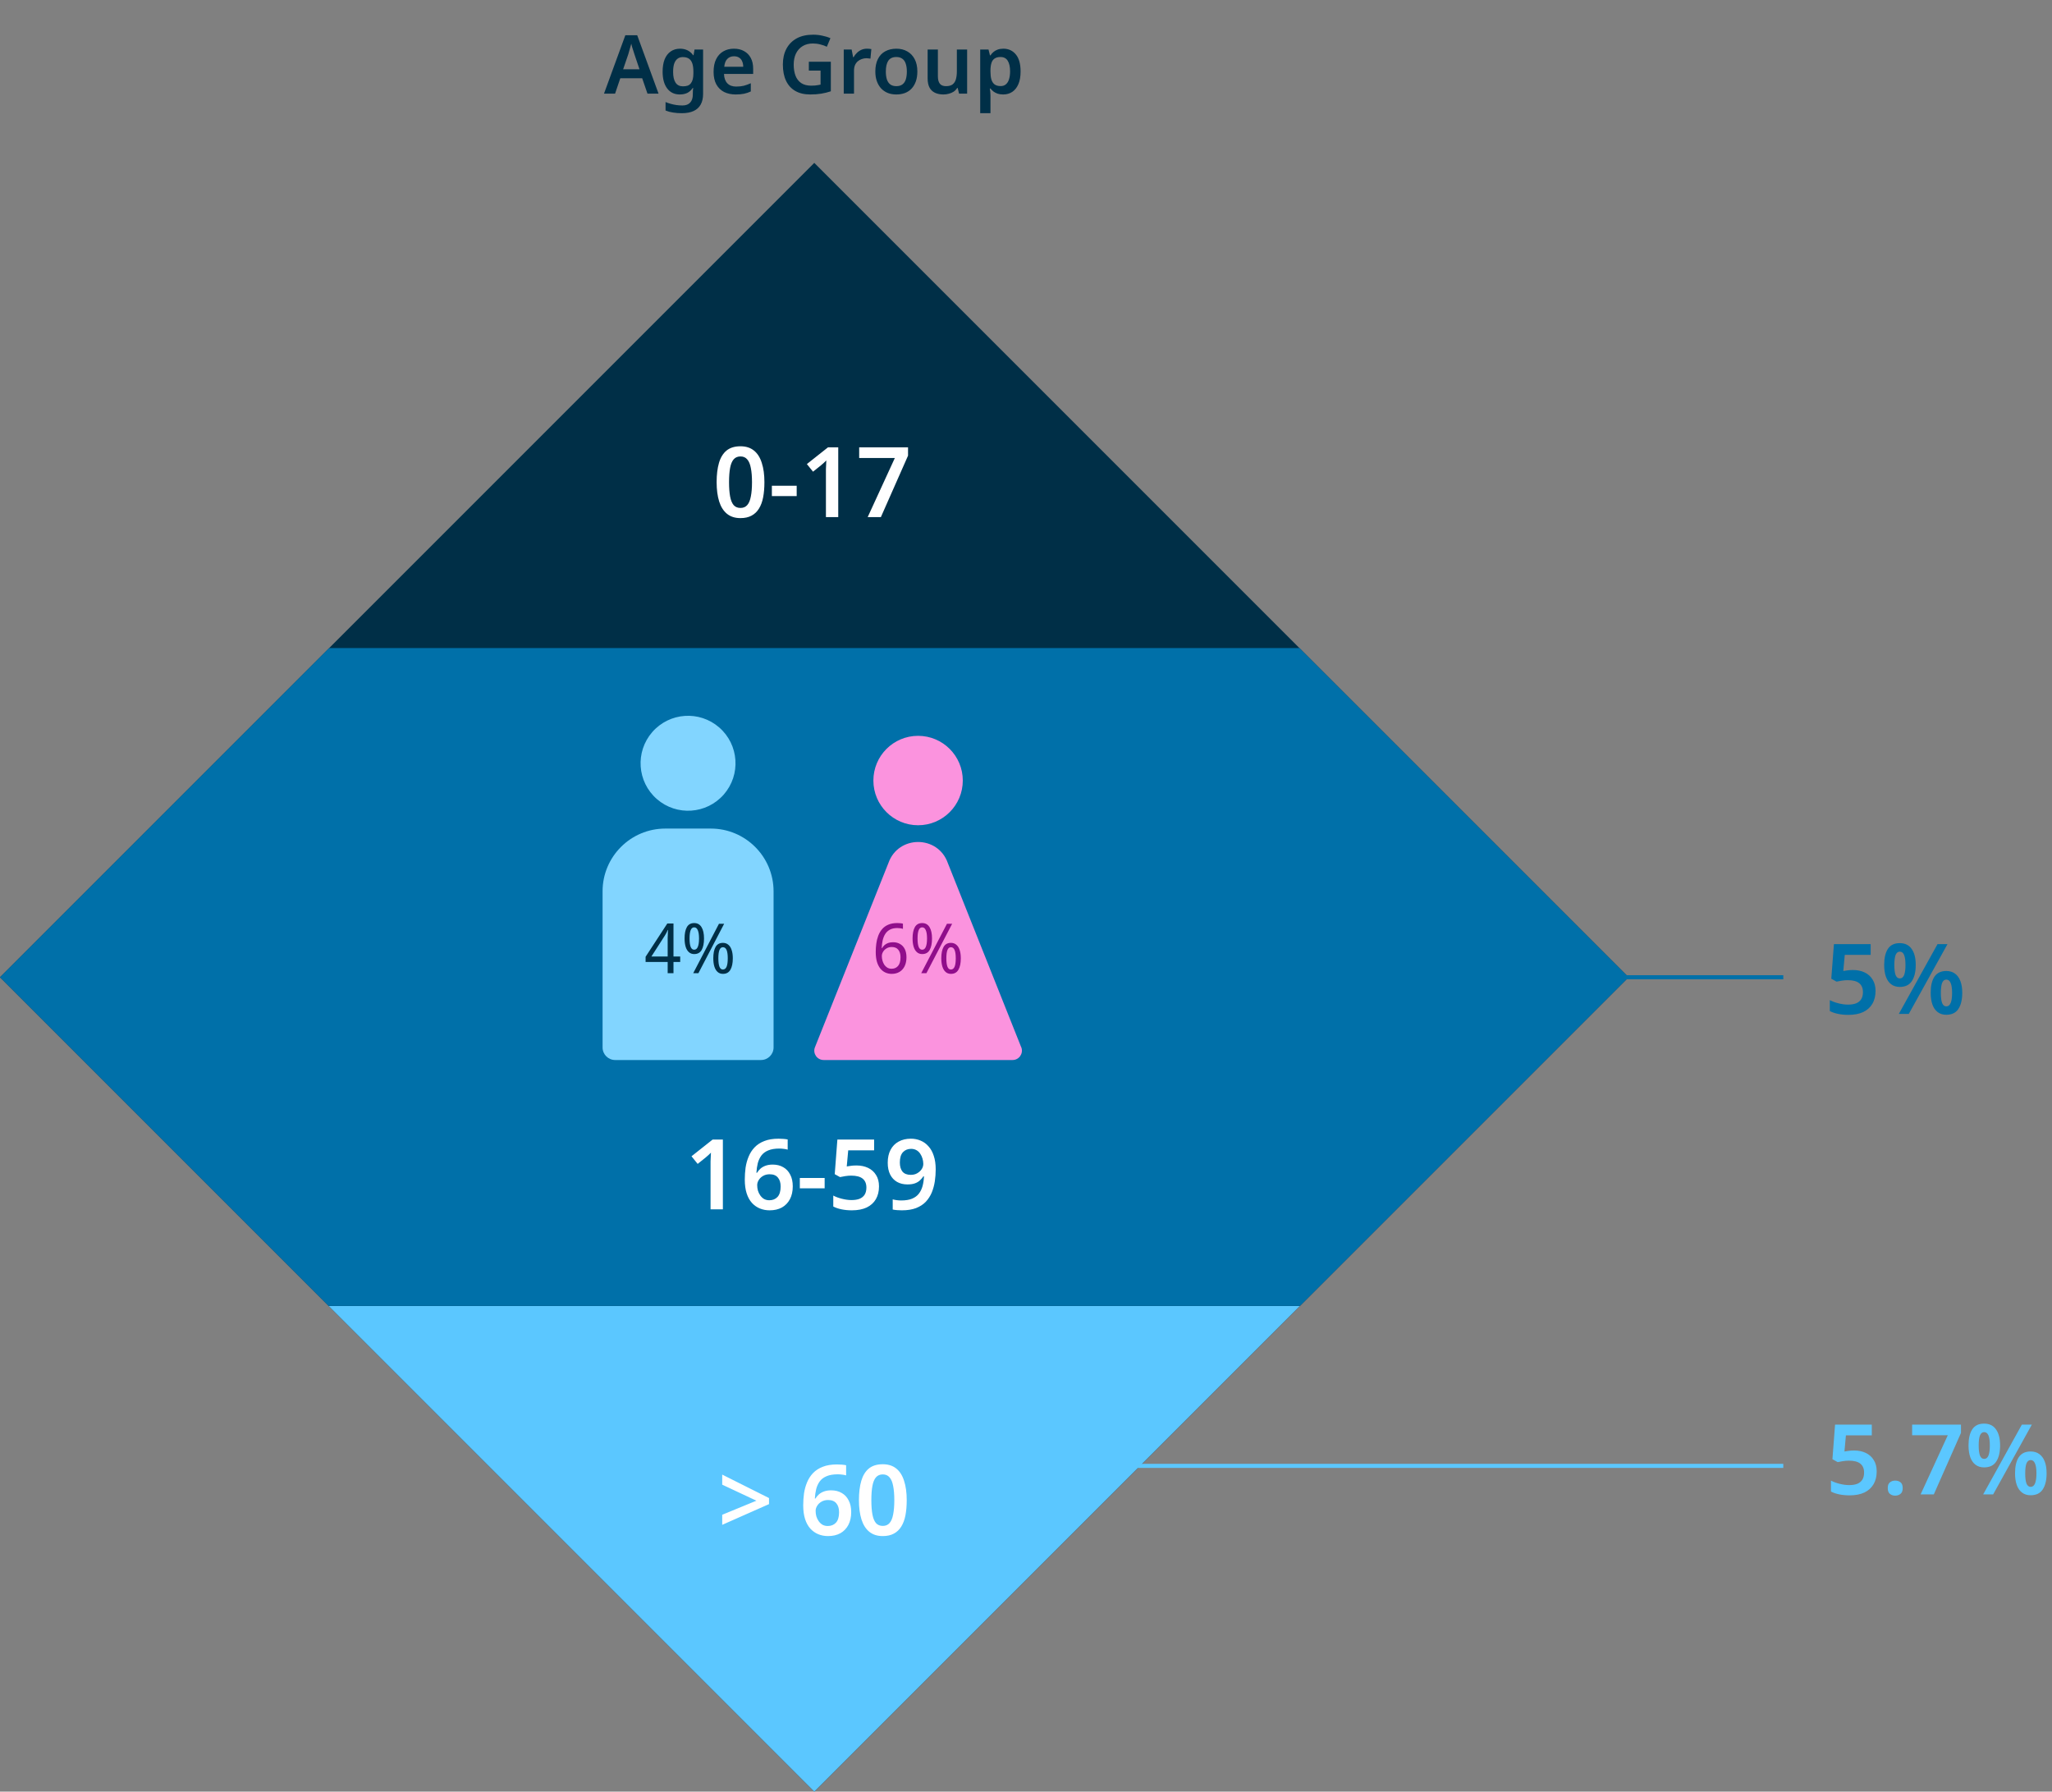 <svg width="504" height="440" viewBox="0 0 504 440" fill="none" xmlns="http://www.w3.org/2000/svg">
<rect x="0" y="0" width="504" height="440" fill="#808080" stroke="none"/>
<path d="M159.03 23L157.73 19.22H152.35L151.07 23H148.35L153.59 8.66H156.51L161.75 23H159.03ZM155.83 13.34C155.776 13.153 155.696 12.9 155.59 12.58C155.483 12.26 155.376 11.933 155.27 11.6C155.176 11.253 155.103 10.967 155.05 10.74C154.983 11.007 154.896 11.313 154.79 11.66C154.696 12.007 154.603 12.333 154.51 12.64C154.43 12.947 154.363 13.18 154.31 13.34L153.05 17.02H157.07L155.83 13.34ZM167.028 11.96C167.708 11.96 168.321 12.093 168.868 12.36C169.414 12.627 169.874 13.027 170.248 13.56H170.348L170.588 12.16H172.688V23.08C172.688 24.107 172.494 24.967 172.108 25.66C171.721 26.367 171.141 26.9 170.368 27.26C169.594 27.62 168.628 27.8 167.468 27.8C166.694 27.8 165.981 27.747 165.328 27.64C164.674 27.547 164.054 27.38 163.468 27.14V25.06C163.881 25.233 164.308 25.38 164.748 25.5C165.201 25.633 165.668 25.733 166.148 25.8C166.628 25.867 167.121 25.9 167.628 25.9C168.454 25.9 169.081 25.667 169.508 25.2C169.948 24.733 170.168 24.067 170.168 23.2V22.92C170.168 22.72 170.174 22.487 170.188 22.22C170.214 21.953 170.234 21.74 170.248 21.58H170.168C169.794 22.14 169.341 22.553 168.808 22.82C168.274 23.073 167.661 23.2 166.968 23.2C165.648 23.2 164.614 22.707 163.868 21.72C163.121 20.733 162.748 19.36 162.748 17.6C162.748 16.413 162.914 15.4 163.248 14.56C163.594 13.72 164.088 13.08 164.728 12.64C165.368 12.187 166.134 11.96 167.028 11.96ZM167.688 14.02C167.181 14.02 166.748 14.16 166.388 14.44C166.041 14.707 165.774 15.107 165.588 15.64C165.414 16.173 165.328 16.84 165.328 17.64C165.328 18.813 165.528 19.7 165.928 20.3C166.328 20.9 166.928 21.2 167.728 21.2C168.181 21.2 168.568 21.147 168.888 21.04C169.208 20.92 169.468 20.733 169.668 20.48C169.881 20.213 170.041 19.88 170.148 19.48C170.254 19.067 170.308 18.573 170.308 18V17.62C170.308 16.753 170.214 16.06 170.028 15.54C169.841 15.007 169.554 14.62 169.168 14.38C168.794 14.14 168.301 14.02 167.688 14.02ZM180.267 11.96C181.24 11.96 182.074 12.16 182.767 12.56C183.474 12.947 184.02 13.507 184.407 14.24C184.794 14.96 184.987 15.84 184.987 16.88V18.16H177.827C177.854 19.147 178.127 19.913 178.647 20.46C179.167 20.993 179.887 21.26 180.807 21.26C181.514 21.26 182.14 21.193 182.687 21.06C183.247 20.913 183.82 20.707 184.407 20.44V22.46C183.874 22.713 183.32 22.9 182.747 23.02C182.174 23.14 181.487 23.2 180.687 23.2C179.634 23.2 178.694 23 177.867 22.6C177.054 22.187 176.414 21.567 175.947 20.74C175.494 19.913 175.267 18.887 175.267 17.66C175.267 16.42 175.474 15.38 175.887 14.54C176.314 13.687 176.9 13.047 177.647 12.62C178.394 12.18 179.267 11.96 180.267 11.96ZM180.267 13.82C179.6 13.82 179.054 14.04 178.627 14.48C178.214 14.907 177.967 15.547 177.887 16.4H182.547C182.547 15.893 182.46 15.447 182.287 15.06C182.127 14.673 181.88 14.373 181.547 14.16C181.214 13.933 180.787 13.82 180.267 13.82ZM198.664 15.16H204.064V22.42C203.304 22.673 202.524 22.867 201.724 23C200.924 23.133 200.017 23.2 199.004 23.2C197.564 23.2 196.344 22.913 195.344 22.34C194.344 21.767 193.584 20.933 193.064 19.84C192.544 18.747 192.284 17.413 192.284 15.84C192.284 14.347 192.577 13.053 193.164 11.96C193.75 10.867 194.59 10.02 195.684 9.42C196.79 8.82 198.137 8.52 199.724 8.52C200.497 8.52 201.244 8.6 201.964 8.76C202.697 8.907 203.364 9.113 203.964 9.38L203.084 11.48C202.63 11.253 202.104 11.067 201.504 10.92C200.917 10.76 200.304 10.68 199.664 10.68C198.69 10.68 197.85 10.893 197.144 11.32C196.437 11.747 195.89 12.353 195.504 13.14C195.13 13.913 194.944 14.827 194.944 15.88C194.944 16.893 195.09 17.793 195.384 18.58C195.677 19.353 196.144 19.96 196.784 20.4C197.424 20.827 198.257 21.04 199.284 21.04C199.63 21.04 199.93 21.027 200.184 21C200.45 20.973 200.69 20.94 200.904 20.9C201.13 20.86 201.344 20.82 201.544 20.78V17.34H198.664V15.16ZM212.915 11.96C213.075 11.96 213.262 11.967 213.475 11.98C213.689 11.993 213.869 12.02 214.015 12.06L213.795 14.4C213.675 14.373 213.515 14.353 213.315 14.34C213.129 14.313 212.962 14.3 212.815 14.3C212.415 14.3 212.029 14.367 211.655 14.5C211.295 14.62 210.969 14.807 210.675 15.06C210.395 15.3 210.169 15.613 209.995 16C209.835 16.387 209.755 16.847 209.755 17.38V23H207.235V12.16H209.175L209.535 14.04H209.655C209.869 13.653 210.135 13.307 210.455 13C210.775 12.68 211.142 12.427 211.555 12.24C211.982 12.053 212.435 11.96 212.915 11.96ZM225.314 17.56C225.314 18.467 225.194 19.267 224.954 19.96C224.714 20.653 224.367 21.247 223.914 21.74C223.474 22.22 222.927 22.587 222.274 22.84C221.634 23.08 220.92 23.2 220.134 23.2C219.387 23.2 218.7 23.08 218.074 22.84C217.447 22.587 216.9 22.22 216.434 21.74C215.98 21.247 215.627 20.653 215.374 19.96C215.12 19.267 214.994 18.467 214.994 17.56C214.994 16.36 215.2 15.347 215.614 14.52C216.027 13.68 216.62 13.047 217.394 12.62C218.18 12.18 219.107 11.96 220.174 11.96C221.187 11.96 222.074 12.18 222.834 12.62C223.607 13.047 224.214 13.68 224.654 14.52C225.094 15.347 225.314 16.36 225.314 17.56ZM217.574 17.56C217.574 18.32 217.66 18.973 217.834 19.52C218.02 20.053 218.3 20.46 218.674 20.74C219.06 21.02 219.554 21.16 220.154 21.16C220.767 21.16 221.26 21.02 221.634 20.74C222.02 20.46 222.3 20.053 222.474 19.52C222.647 18.973 222.734 18.32 222.734 17.56C222.734 16.787 222.64 16.14 222.454 15.62C222.28 15.087 222 14.687 221.614 14.42C221.24 14.14 220.754 14 220.154 14C219.247 14 218.587 14.307 218.174 14.92C217.774 15.533 217.574 16.413 217.574 17.56ZM237.539 12.16V23H235.559L235.219 21.6H235.099C234.872 21.973 234.579 22.28 234.219 22.52C233.859 22.747 233.465 22.913 233.039 23.02C232.612 23.14 232.172 23.2 231.719 23.2C230.919 23.2 230.225 23.06 229.639 22.78C229.052 22.5 228.605 22.073 228.299 21.5C227.992 20.913 227.839 20.16 227.839 19.24V12.16H230.359V18.74C230.359 19.54 230.519 20.147 230.839 20.56C231.159 20.96 231.665 21.16 232.359 21.16C233.039 21.16 233.572 21.02 233.959 20.74C234.345 20.447 234.619 20.027 234.779 19.48C234.939 18.933 235.019 18.26 235.019 17.46V12.16H237.539ZM246.451 11.96C247.718 11.96 248.738 12.433 249.511 13.38C250.284 14.313 250.671 15.707 250.671 17.56C250.671 18.787 250.491 19.82 250.131 20.66C249.771 21.5 249.271 22.133 248.631 22.56C247.991 22.987 247.244 23.2 246.391 23.2C245.871 23.2 245.411 23.133 245.011 23C244.611 22.853 244.271 22.673 243.991 22.46C243.711 22.233 243.471 21.993 243.271 21.74H243.111C243.164 21.98 243.204 22.253 243.231 22.56C243.258 22.853 243.271 23.133 243.271 23.4V27.8H240.751V12.16H242.791L243.151 13.6H243.271C243.471 13.293 243.711 13.02 243.991 12.78C244.284 12.527 244.631 12.327 245.031 12.18C245.444 12.033 245.918 11.96 246.451 11.96ZM245.731 14C245.144 14 244.671 14.12 244.311 14.36C243.951 14.587 243.691 14.94 243.531 15.42C243.371 15.9 243.284 16.5 243.271 17.22V17.54C243.271 18.313 243.344 18.967 243.491 19.5C243.651 20.033 243.911 20.44 244.271 20.72C244.644 21 245.144 21.14 245.771 21.14C246.304 21.14 246.738 20.993 247.071 20.7C247.418 20.407 247.671 19.993 247.831 19.46C248.004 18.913 248.091 18.267 248.091 17.52C248.091 16.4 247.898 15.533 247.511 14.92C247.138 14.307 246.544 14 245.731 14Z" fill="#002F47"/>
<rect x="200" y="40" width="282.843" height="282.843" transform="rotate(45 200 40)" fill="#002F47"/>
<path fill-rule="evenodd" clip-rule="evenodd" d="M80.714 320.714L200 440L319.285 320.714H80.714Z" fill="#5BC7FF"/>
<path fill-rule="evenodd" clip-rule="evenodd" d="M80.714 320.714L0 240L80.848 159.152H319.152L400 240L319.286 320.714H80.714Z" fill="#0070A9"/>
<path d="M187.751 118.408C187.751 119.8 187.647 121.04 187.439 122.128C187.231 123.216 186.887 124.144 186.407 124.912C185.943 125.664 185.335 126.24 184.583 126.64C183.847 127.04 182.943 127.24 181.871 127.24C180.527 127.24 179.423 126.888 178.559 126.184C177.695 125.48 177.055 124.472 176.639 123.16C176.223 121.832 176.015 120.248 176.015 118.408C176.015 116.568 176.207 114.992 176.591 113.68C176.975 112.368 177.591 111.36 178.439 110.656C179.303 109.952 180.447 109.6 181.871 109.6C183.215 109.6 184.319 109.952 185.183 110.656C186.047 111.344 186.687 112.352 187.103 113.68C187.535 114.992 187.751 116.568 187.751 118.408ZM179.063 118.432C179.063 119.824 179.151 120.992 179.327 121.936C179.503 122.864 179.791 123.568 180.191 124.048C180.607 124.512 181.167 124.744 181.871 124.744C182.575 124.744 183.127 124.512 183.527 124.048C183.943 123.584 184.239 122.88 184.415 121.936C184.607 120.992 184.703 119.824 184.703 118.432C184.703 117.024 184.607 115.856 184.415 114.928C184.239 113.984 183.943 113.28 183.527 112.816C183.127 112.336 182.575 112.096 181.871 112.096C181.167 112.096 180.607 112.336 180.191 112.816C179.791 113.28 179.503 113.976 179.327 114.904C179.151 115.832 179.063 117.008 179.063 118.432ZM189.582 121.84V119.296H195.678V121.84H189.582ZM205.884 127H202.86V116.32C202.86 115.968 202.86 115.608 202.86 115.24C202.876 114.872 202.892 114.504 202.908 114.136C202.924 113.752 202.94 113.4 202.956 113.08C202.796 113.24 202.596 113.432 202.356 113.656C202.116 113.864 201.868 114.08 201.612 114.304L199.692 115.84L198.18 113.968L203.364 109.864H205.884V127ZM213.114 127L219.786 112.48H211.026V109.864H223.026V111.904L216.354 127H213.114Z" fill="white"/>
<path d="M177.548 297H174.524V286.32C174.524 285.968 174.524 285.608 174.524 285.24C174.54 284.872 174.556 284.504 174.572 284.136C174.588 283.752 174.604 283.4 174.62 283.08C174.46 283.24 174.26 283.432 174.02 283.656C173.78 283.864 173.532 284.08 173.276 284.304L171.356 285.84L169.844 283.968L175.028 279.864H177.548V297ZM182.93 289.704C182.93 288.712 182.994 287.736 183.122 286.776C183.266 285.816 183.514 284.912 183.866 284.064C184.218 283.2 184.706 282.44 185.33 281.784C185.97 281.112 186.77 280.592 187.73 280.224C188.69 279.84 189.858 279.648 191.234 279.648C191.57 279.648 191.954 279.664 192.386 279.696C192.818 279.728 193.178 279.776 193.466 279.84V282.336C193.162 282.24 192.826 282.176 192.458 282.144C192.106 282.096 191.754 282.072 191.402 282.072C190.314 282.072 189.41 282.224 188.69 282.528C187.986 282.816 187.426 283.232 187.01 283.776C186.61 284.32 186.314 284.952 186.122 285.672C185.946 286.376 185.834 287.16 185.786 288.024H185.93C186.17 287.64 186.458 287.296 186.794 286.992C187.146 286.688 187.57 286.448 188.066 286.272C188.562 286.096 189.138 286.008 189.794 286.008C190.786 286.008 191.65 286.224 192.386 286.656C193.122 287.072 193.69 287.68 194.09 288.48C194.506 289.264 194.714 290.224 194.714 291.36C194.714 292.576 194.482 293.624 194.018 294.504C193.554 295.384 192.898 296.064 192.05 296.544C191.202 297.008 190.194 297.24 189.026 297.24C188.162 297.24 187.362 297.088 186.626 296.784C185.89 296.48 185.242 296.024 184.682 295.416C184.122 294.792 183.69 294.008 183.386 293.064C183.082 292.104 182.93 290.984 182.93 289.704ZM188.954 294.768C189.786 294.768 190.458 294.496 190.97 293.952C191.482 293.392 191.738 292.536 191.738 291.384C191.738 290.456 191.514 289.728 191.066 289.2C190.618 288.656 189.946 288.384 189.05 288.384C188.426 288.384 187.882 288.52 187.418 288.792C186.97 289.048 186.618 289.384 186.362 289.8C186.106 290.2 185.978 290.616 185.978 291.048C185.978 291.496 186.034 291.936 186.146 292.368C186.274 292.8 186.466 293.2 186.722 293.568C186.978 293.936 187.29 294.232 187.658 294.456C188.042 294.664 188.474 294.768 188.954 294.768ZM196.449 291.84V289.296H202.545V291.84H196.449ZM210.351 286.224C211.439 286.224 212.399 286.424 213.231 286.824C214.063 287.224 214.711 287.808 215.175 288.576C215.655 289.328 215.895 290.256 215.895 291.36C215.895 292.576 215.639 293.624 215.127 294.504C214.615 295.384 213.863 296.064 212.871 296.544C211.879 297.008 210.663 297.24 209.223 297.24C208.327 297.24 207.487 297.16 206.703 297C205.919 296.84 205.239 296.608 204.663 296.304V293.616C205.255 293.936 205.967 294.2 206.799 294.408C207.631 294.616 208.415 294.72 209.151 294.72C209.919 294.72 210.575 294.616 211.119 294.408C211.663 294.184 212.079 293.848 212.367 293.4C212.655 292.936 212.799 292.352 212.799 291.648C212.799 290.688 212.495 289.96 211.887 289.464C211.279 288.968 210.335 288.72 209.055 288.72C208.607 288.72 208.119 288.76 207.591 288.84C207.079 288.92 206.655 289 206.319 289.08L205.023 288.36L205.671 279.864H214.695V282.504H208.335L207.975 286.464C208.247 286.416 208.567 286.368 208.935 286.32C209.319 286.256 209.791 286.224 210.351 286.224ZM229.822 287.184C229.822 288.16 229.75 289.136 229.606 290.112C229.462 291.072 229.214 291.984 228.862 292.848C228.51 293.696 228.022 294.456 227.398 295.128C226.774 295.784 225.974 296.304 224.998 296.688C224.038 297.056 222.87 297.24 221.494 297.24C221.174 297.24 220.79 297.224 220.342 297.192C219.91 297.16 219.55 297.112 219.262 297.048V294.552C219.566 294.632 219.894 294.696 220.246 294.744C220.614 294.792 220.974 294.816 221.326 294.816C222.414 294.816 223.31 294.672 224.014 294.384C224.734 294.08 225.294 293.664 225.694 293.136C226.11 292.592 226.414 291.96 226.606 291.24C226.798 290.504 226.91 289.72 226.942 288.888H226.798C226.558 289.256 226.27 289.592 225.934 289.896C225.614 290.2 225.206 290.44 224.71 290.616C224.23 290.792 223.622 290.88 222.886 290.88C221.91 290.88 221.054 290.672 220.318 290.256C219.598 289.84 219.038 289.24 218.638 288.456C218.238 287.656 218.038 286.688 218.038 285.552C218.038 284.32 218.27 283.264 218.734 282.384C219.198 281.504 219.854 280.832 220.702 280.368C221.566 279.888 222.574 279.648 223.726 279.648C224.59 279.648 225.39 279.808 226.126 280.128C226.862 280.432 227.502 280.896 228.046 281.52C228.606 282.128 229.038 282.904 229.342 283.848C229.662 284.792 229.822 285.904 229.822 287.184ZM223.774 282.144C222.958 282.144 222.294 282.416 221.782 282.96C221.27 283.504 221.014 284.352 221.014 285.504C221.014 286.448 221.23 287.192 221.662 287.736C222.11 288.264 222.79 288.528 223.702 288.528C224.326 288.528 224.862 288.392 225.31 288.12C225.774 287.848 226.134 287.512 226.39 287.112C226.646 286.712 226.774 286.288 226.774 285.84C226.774 285.408 226.71 284.976 226.582 284.544C226.454 284.096 226.262 283.688 226.006 283.32C225.766 282.952 225.454 282.664 225.07 282.456C224.702 282.248 224.27 282.144 223.774 282.144Z" fill="white"/>
<path d="M177.385 372.008L185.785 368.552L177.385 364.616V362.144L188.881 367.904V369.392L177.385 374.48V372.008ZM197.282 369.704C197.282 368.712 197.346 367.736 197.474 366.776C197.618 365.816 197.866 364.912 198.218 364.064C198.57 363.2 199.058 362.44 199.682 361.784C200.322 361.112 201.122 360.592 202.082 360.224C203.042 359.84 204.21 359.648 205.586 359.648C205.922 359.648 206.306 359.664 206.738 359.696C207.17 359.728 207.53 359.776 207.818 359.84V362.336C207.514 362.24 207.178 362.176 206.81 362.144C206.458 362.096 206.106 362.072 205.754 362.072C204.666 362.072 203.762 362.224 203.042 362.528C202.338 362.816 201.778 363.232 201.362 363.776C200.962 364.32 200.666 364.952 200.474 365.672C200.298 366.376 200.186 367.16 200.138 368.024H200.282C200.522 367.64 200.81 367.296 201.146 366.992C201.498 366.688 201.922 366.448 202.418 366.272C202.914 366.096 203.49 366.008 204.146 366.008C205.138 366.008 206.002 366.224 206.738 366.656C207.474 367.072 208.042 367.68 208.442 368.48C208.858 369.264 209.066 370.224 209.066 371.36C209.066 372.576 208.834 373.624 208.37 374.504C207.906 375.384 207.25 376.064 206.402 376.544C205.554 377.008 204.546 377.24 203.378 377.24C202.514 377.24 201.714 377.088 200.978 376.784C200.242 376.48 199.594 376.024 199.034 375.416C198.474 374.792 198.042 374.008 197.738 373.064C197.434 372.104 197.282 370.984 197.282 369.704ZM203.306 374.768C204.138 374.768 204.81 374.496 205.322 373.952C205.834 373.392 206.09 372.536 206.09 371.384C206.09 370.456 205.866 369.728 205.418 369.2C204.97 368.656 204.298 368.384 203.402 368.384C202.778 368.384 202.234 368.52 201.77 368.792C201.322 369.048 200.97 369.384 200.714 369.8C200.458 370.2 200.33 370.616 200.33 371.048C200.33 371.496 200.386 371.936 200.498 372.368C200.626 372.8 200.818 373.2 201.074 373.568C201.33 373.936 201.642 374.232 202.01 374.456C202.394 374.664 202.826 374.768 203.306 374.768ZM222.704 368.408C222.704 369.8 222.6 371.04 222.392 372.128C222.184 373.216 221.84 374.144 221.36 374.912C220.896 375.664 220.288 376.24 219.536 376.64C218.8 377.04 217.896 377.24 216.824 377.24C215.48 377.24 214.376 376.888 213.512 376.184C212.648 375.48 212.008 374.472 211.592 373.16C211.176 371.832 210.968 370.248 210.968 368.408C210.968 366.568 211.16 364.992 211.544 363.68C211.928 362.368 212.544 361.36 213.392 360.656C214.256 359.952 215.4 359.6 216.824 359.6C218.168 359.6 219.272 359.952 220.136 360.656C221 361.344 221.64 362.352 222.056 363.68C222.488 364.992 222.704 366.568 222.704 368.408ZM214.016 368.432C214.016 369.824 214.104 370.992 214.28 371.936C214.456 372.864 214.744 373.568 215.144 374.048C215.56 374.512 216.12 374.744 216.824 374.744C217.528 374.744 218.08 374.512 218.48 374.048C218.896 373.584 219.192 372.88 219.368 371.936C219.56 370.992 219.656 369.824 219.656 368.432C219.656 367.024 219.56 365.856 219.368 364.928C219.192 363.984 218.896 363.28 218.48 362.816C218.08 362.336 217.528 362.096 216.824 362.096C216.12 362.096 215.56 362.336 215.144 362.816C214.744 363.28 214.456 363.976 214.28 364.904C214.104 365.832 214.016 367.008 214.016 368.432Z" fill="white"/>
<path d="M177.781 195.111C182.013 190.259 181.509 182.894 176.657 178.662C171.804 174.43 164.439 174.934 160.207 179.787C155.976 184.639 156.479 192.004 161.332 196.236C166.184 200.468 173.549 199.964 177.781 195.111Z" fill="#82D5FF"/>
<path d="M174.554 203.485H163.419C154.904 203.485 148 210.389 148 218.904V257.237C148 258.943 149.383 260.327 151.089 260.327H186.911C188.617 260.327 190 258.943 190 257.237V218.904C190 210.389 183.096 203.485 174.581 203.485H174.554Z" fill="#82D5FF"/>
<path d="M167.067 236.246H165.418V239H163.99V236.246H158.567V234.971L163.905 226.794H165.418V234.903H167.067V236.246ZM163.99 231.078C163.99 230.783 163.99 230.517 163.99 230.279C164.001 230.03 164.013 229.797 164.024 229.582C164.035 229.367 164.041 229.163 164.041 228.97C164.052 228.766 164.064 228.573 164.075 228.392H164.007C163.916 228.607 163.809 228.84 163.684 229.089C163.559 229.338 163.44 229.548 163.327 229.718L159.995 234.903H163.99V231.078ZM170.503 226.692C171.296 226.692 171.897 227.026 172.305 227.695C172.713 228.352 172.917 229.282 172.917 230.483C172.917 231.684 172.724 232.625 172.339 233.305C171.954 233.974 171.342 234.308 170.503 234.308C169.993 234.308 169.562 234.155 169.211 233.849C168.86 233.543 168.593 233.107 168.412 232.54C168.231 231.962 168.14 231.276 168.14 230.483C168.14 229.282 168.327 228.352 168.701 227.695C169.075 227.026 169.676 226.692 170.503 226.692ZM170.503 227.746C170.106 227.746 169.817 227.978 169.636 228.443C169.455 228.896 169.364 229.576 169.364 230.483C169.364 231.39 169.455 232.075 169.636 232.54C169.817 233.005 170.106 233.237 170.503 233.237C170.9 233.237 171.194 233.01 171.387 232.557C171.591 232.092 171.693 231.401 171.693 230.483C171.693 229.576 171.591 228.896 171.387 228.443C171.194 227.978 170.9 227.746 170.503 227.746ZM177.864 226.862L171.54 239H170.265L176.589 226.862H177.864ZM177.558 231.554C178.079 231.554 178.521 231.707 178.884 232.013C179.247 232.308 179.519 232.738 179.7 233.305C179.893 233.86 179.989 234.54 179.989 235.345C179.989 236.546 179.791 237.487 179.394 238.167C179.009 238.836 178.397 239.17 177.558 239.17C177.048 239.17 176.617 239.017 176.266 238.711C175.915 238.405 175.648 237.969 175.467 237.402C175.286 236.824 175.195 236.138 175.195 235.345C175.195 234.144 175.382 233.214 175.756 232.557C176.141 231.888 176.742 231.554 177.558 231.554ZM177.558 232.625C177.173 232.625 176.889 232.852 176.708 233.305C176.527 233.758 176.436 234.438 176.436 235.345C176.436 236.263 176.527 236.954 176.708 237.419C176.889 237.872 177.173 238.099 177.558 238.099C177.966 238.099 178.266 237.872 178.459 237.419C178.652 236.966 178.748 236.274 178.748 235.345C178.748 234.438 178.652 233.758 178.459 233.305C178.266 232.852 177.966 232.625 177.558 232.625Z" fill="#002F47"/>
<path d="M250.858 257.265L232.795 211.943C230.366 205.062 220.639 205.062 218.21 211.943L200.134 257.265C199.603 258.758 200.716 260.326 202.297 260.326H248.707C250.288 260.326 251.389 258.758 250.87 257.265H250.858Z" fill="#FB93DE"/>
<path d="M225.495 202.671C231.559 202.671 236.475 197.755 236.475 191.691C236.475 185.627 231.559 180.711 225.495 180.711C219.431 180.711 214.516 185.627 214.516 191.691C214.516 197.755 219.431 202.671 225.495 202.671Z" fill="#FB93DE"/>
<path d="M215.094 233.815C215.094 233.112 215.139 232.421 215.23 231.741C215.321 231.061 215.479 230.421 215.706 229.82C215.933 229.208 216.244 228.67 216.641 228.205C217.038 227.729 217.542 227.361 218.154 227.1C218.766 226.828 219.503 226.692 220.364 226.692C220.591 226.692 220.834 226.703 221.095 226.726C221.367 226.749 221.594 226.788 221.775 226.845V228.12C221.582 228.052 221.361 228.001 221.112 227.967C220.874 227.933 220.636 227.916 220.398 227.916C219.673 227.916 219.066 228.046 218.579 228.307C218.092 228.568 217.706 228.925 217.423 229.378C217.14 229.831 216.93 230.353 216.794 230.942C216.669 231.531 216.59 232.16 216.556 232.829H216.658C216.817 232.557 217.015 232.313 217.253 232.098C217.502 231.883 217.797 231.713 218.137 231.588C218.488 231.463 218.891 231.401 219.344 231.401C220.013 231.401 220.591 231.548 221.078 231.843C221.577 232.126 221.962 232.546 222.234 233.101C222.506 233.645 222.642 234.308 222.642 235.09C222.642 235.929 222.495 236.654 222.2 237.266C221.905 237.878 221.486 238.348 220.942 238.677C220.398 239.006 219.752 239.17 219.004 239.17C218.46 239.17 217.95 239.062 217.474 238.847C216.998 238.632 216.579 238.303 216.216 237.861C215.865 237.419 215.587 236.864 215.383 236.195C215.19 235.515 215.094 234.722 215.094 233.815ZM218.987 237.912C219.644 237.912 220.171 237.685 220.568 237.232C220.976 236.767 221.18 236.053 221.18 235.09C221.18 234.319 220.999 233.707 220.636 233.254C220.285 232.801 219.746 232.574 219.021 232.574C218.534 232.574 218.109 232.687 217.746 232.914C217.383 233.129 217.1 233.407 216.896 233.747C216.692 234.087 216.59 234.438 216.59 234.801C216.59 235.175 216.641 235.543 216.743 235.906C216.845 236.269 216.992 236.603 217.185 236.909C217.389 237.215 217.638 237.459 217.933 237.64C218.239 237.821 218.59 237.912 218.987 237.912ZM226.503 226.692C227.296 226.692 227.897 227.026 228.305 227.695C228.713 228.352 228.917 229.282 228.917 230.483C228.917 231.684 228.724 232.625 228.339 233.305C227.954 233.974 227.342 234.308 226.503 234.308C225.993 234.308 225.562 234.155 225.211 233.849C224.86 233.543 224.593 233.107 224.412 232.54C224.231 231.962 224.14 231.276 224.14 230.483C224.14 229.282 224.327 228.352 224.701 227.695C225.075 227.026 225.676 226.692 226.503 226.692ZM226.503 227.746C226.106 227.746 225.817 227.978 225.636 228.443C225.455 228.896 225.364 229.576 225.364 230.483C225.364 231.39 225.455 232.075 225.636 232.54C225.817 233.005 226.106 233.237 226.503 233.237C226.9 233.237 227.194 233.01 227.387 232.557C227.591 232.092 227.693 231.401 227.693 230.483C227.693 229.576 227.591 228.896 227.387 228.443C227.194 227.978 226.9 227.746 226.503 227.746ZM233.864 226.862L227.54 239H226.265L232.589 226.862H233.864ZM233.558 231.554C234.079 231.554 234.521 231.707 234.884 232.013C235.247 232.308 235.519 232.738 235.7 233.305C235.893 233.86 235.989 234.54 235.989 235.345C235.989 236.546 235.791 237.487 235.394 238.167C235.009 238.836 234.397 239.17 233.558 239.17C233.048 239.17 232.617 239.017 232.266 238.711C231.915 238.405 231.648 237.969 231.467 237.402C231.286 236.824 231.195 236.138 231.195 235.345C231.195 234.144 231.382 233.214 231.756 232.557C232.141 231.888 232.742 231.554 233.558 231.554ZM233.558 232.625C233.173 232.625 232.889 232.852 232.708 233.305C232.527 233.758 232.436 234.438 232.436 235.345C232.436 236.263 232.527 236.954 232.708 237.419C232.889 237.872 233.173 238.099 233.558 238.099C233.966 238.099 234.266 237.872 234.459 237.419C234.652 236.966 234.748 236.274 234.748 235.345C234.748 234.438 234.652 233.758 234.459 233.305C234.266 232.852 233.966 232.625 233.558 232.625Z" fill="#900D8B"/>
<path d="M455.117 238.224C456.205 238.224 457.165 238.424 457.997 238.824C458.829 239.224 459.477 239.808 459.941 240.576C460.421 241.328 460.661 242.256 460.661 243.36C460.661 244.576 460.405 245.624 459.893 246.504C459.381 247.384 458.629 248.064 457.637 248.544C456.645 249.008 455.429 249.24 453.989 249.24C453.093 249.24 452.253 249.16 451.469 249C450.685 248.84 450.005 248.608 449.429 248.304V245.616C450.021 245.936 450.733 246.2 451.565 246.408C452.397 246.616 453.181 246.72 453.917 246.72C454.685 246.72 455.341 246.616 455.885 246.408C456.429 246.184 456.845 245.848 457.133 245.4C457.421 244.936 457.565 244.352 457.565 243.648C457.565 242.688 457.261 241.96 456.653 241.464C456.045 240.968 455.101 240.72 453.821 240.72C453.373 240.72 452.885 240.76 452.357 240.84C451.845 240.92 451.421 241 451.085 241.08L449.789 240.36L450.437 231.864H459.461V234.504H453.101L452.741 238.464C453.013 238.416 453.333 238.368 453.701 238.32C454.085 238.256 454.557 238.224 455.117 238.224ZM466.595 231.624C467.891 231.624 468.867 232.096 469.523 233.04C470.195 233.968 470.531 235.28 470.531 236.976C470.531 238.672 470.211 240 469.571 240.96C468.947 241.904 467.955 242.376 466.595 242.376C465.779 242.376 465.083 242.16 464.507 241.728C463.931 241.296 463.499 240.68 463.211 239.88C462.923 239.064 462.779 238.096 462.779 236.976C462.779 235.28 463.083 233.968 463.691 233.04C464.299 232.096 465.267 231.624 466.595 231.624ZM466.619 233.712C466.155 233.712 465.811 233.984 465.587 234.528C465.379 235.072 465.275 235.888 465.275 236.976C465.275 238.08 465.379 238.912 465.587 239.472C465.811 240.016 466.155 240.288 466.619 240.288C467.099 240.288 467.451 240.016 467.675 239.472C467.899 238.912 468.011 238.088 468.011 237C468.011 235.896 467.899 235.072 467.675 234.528C467.451 233.984 467.099 233.712 466.619 233.712ZM478.331 231.864L468.827 249H466.379L475.883 231.864H478.331ZM478.043 238.464C478.891 238.464 479.603 238.68 480.179 239.112C480.755 239.528 481.195 240.136 481.499 240.936C481.803 241.72 481.955 242.68 481.955 243.816C481.955 245.512 481.635 246.84 480.995 247.8C480.371 248.744 479.379 249.216 478.019 249.216C477.203 249.216 476.507 249 475.931 248.568C475.355 248.136 474.923 247.52 474.635 246.72C474.347 245.904 474.203 244.936 474.203 243.816C474.203 242.12 474.507 240.808 475.115 239.88C475.739 238.936 476.715 238.464 478.043 238.464ZM478.043 240.576C477.579 240.576 477.235 240.848 477.011 241.392C476.803 241.92 476.699 242.736 476.699 243.84C476.699 244.944 476.803 245.776 477.011 246.336C477.235 246.88 477.579 247.152 478.043 247.152C478.523 247.152 478.875 246.88 479.099 246.336C479.339 245.792 479.459 244.96 479.459 243.84C479.459 242.736 479.339 241.92 479.099 241.392C478.875 240.848 478.523 240.576 478.043 240.576Z" fill="#0070A9"/>
<path d="M455.398 356.224C456.486 356.224 457.446 356.424 458.278 356.824C459.11 357.224 459.758 357.808 460.222 358.576C460.702 359.328 460.942 360.256 460.942 361.36C460.942 362.576 460.686 363.624 460.174 364.504C459.662 365.384 458.91 366.064 457.918 366.544C456.926 367.008 455.71 367.24 454.27 367.24C453.374 367.24 452.534 367.16 451.75 367C450.966 366.84 450.286 366.608 449.71 366.304V363.616C450.302 363.936 451.014 364.2 451.846 364.408C452.678 364.616 453.462 364.72 454.198 364.72C454.966 364.72 455.622 364.616 456.166 364.408C456.71 364.184 457.126 363.848 457.414 363.4C457.702 362.936 457.846 362.352 457.846 361.648C457.846 360.688 457.542 359.96 456.934 359.464C456.326 358.968 455.382 358.72 454.102 358.72C453.654 358.72 453.166 358.76 452.638 358.84C452.126 358.92 451.702 359 451.366 359.08L450.07 358.36L450.718 349.864H459.742V352.504H453.382L453.022 356.464C453.294 356.416 453.614 356.368 453.982 356.32C454.366 356.256 454.838 356.224 455.398 356.224ZM463.66 365.464C463.66 364.792 463.836 364.32 464.188 364.048C464.54 363.76 464.972 363.616 465.484 363.616C465.996 363.616 466.428 363.752 466.78 364.024C467.148 364.296 467.332 364.776 467.332 365.464C467.332 366.12 467.148 366.592 466.78 366.88C466.428 367.168 465.996 367.312 465.484 367.312C464.972 367.312 464.54 367.168 464.188 366.88C463.836 366.592 463.66 366.12 463.66 365.464ZM471.732 367L478.404 352.48H469.644V349.864H481.644V351.904L474.972 367H471.732ZM487.314 349.624C488.61 349.624 489.586 350.096 490.242 351.04C490.914 351.968 491.25 353.28 491.25 354.976C491.25 356.672 490.93 358 490.29 358.96C489.666 359.904 488.674 360.376 487.314 360.376C486.498 360.376 485.802 360.16 485.226 359.728C484.65 359.296 484.218 358.68 483.93 357.88C483.642 357.064 483.498 356.096 483.498 354.976C483.498 353.28 483.802 351.968 484.41 351.04C485.018 350.096 485.986 349.624 487.314 349.624ZM487.338 351.712C486.874 351.712 486.53 351.984 486.306 352.528C486.098 353.072 485.994 353.888 485.994 354.976C485.994 356.08 486.098 356.912 486.306 357.472C486.53 358.016 486.874 358.288 487.338 358.288C487.818 358.288 488.17 358.016 488.394 357.472C488.618 356.912 488.73 356.088 488.73 355C488.73 353.896 488.618 353.072 488.394 352.528C488.17 351.984 487.818 351.712 487.338 351.712ZM499.05 349.864L489.546 367H487.098L496.602 349.864H499.05ZM498.762 356.464C499.61 356.464 500.322 356.68 500.898 357.112C501.474 357.528 501.914 358.136 502.218 358.936C502.522 359.72 502.674 360.68 502.674 361.816C502.674 363.512 502.354 364.84 501.714 365.8C501.09 366.744 500.098 367.216 498.738 367.216C497.922 367.216 497.226 367 496.65 366.568C496.074 366.136 495.642 365.52 495.354 364.72C495.066 363.904 494.922 362.936 494.922 361.816C494.922 360.12 495.226 358.808 495.834 357.88C496.458 356.936 497.434 356.464 498.762 356.464ZM498.762 358.576C498.298 358.576 497.954 358.848 497.73 359.392C497.522 359.92 497.418 360.736 497.418 361.84C497.418 362.944 497.522 363.776 497.73 364.336C497.954 364.88 498.298 365.152 498.762 365.152C499.242 365.152 499.594 364.88 499.818 364.336C500.058 363.792 500.178 362.96 500.178 361.84C500.178 360.736 500.058 359.92 499.818 359.392C499.594 358.848 499.242 358.576 498.762 358.576Z" fill="#5BC7FF"/>
<path d="M438 360H271" stroke="#5BC7FF"/>
<path d="M438 240H271" stroke="#0070A9"/>
</svg>
